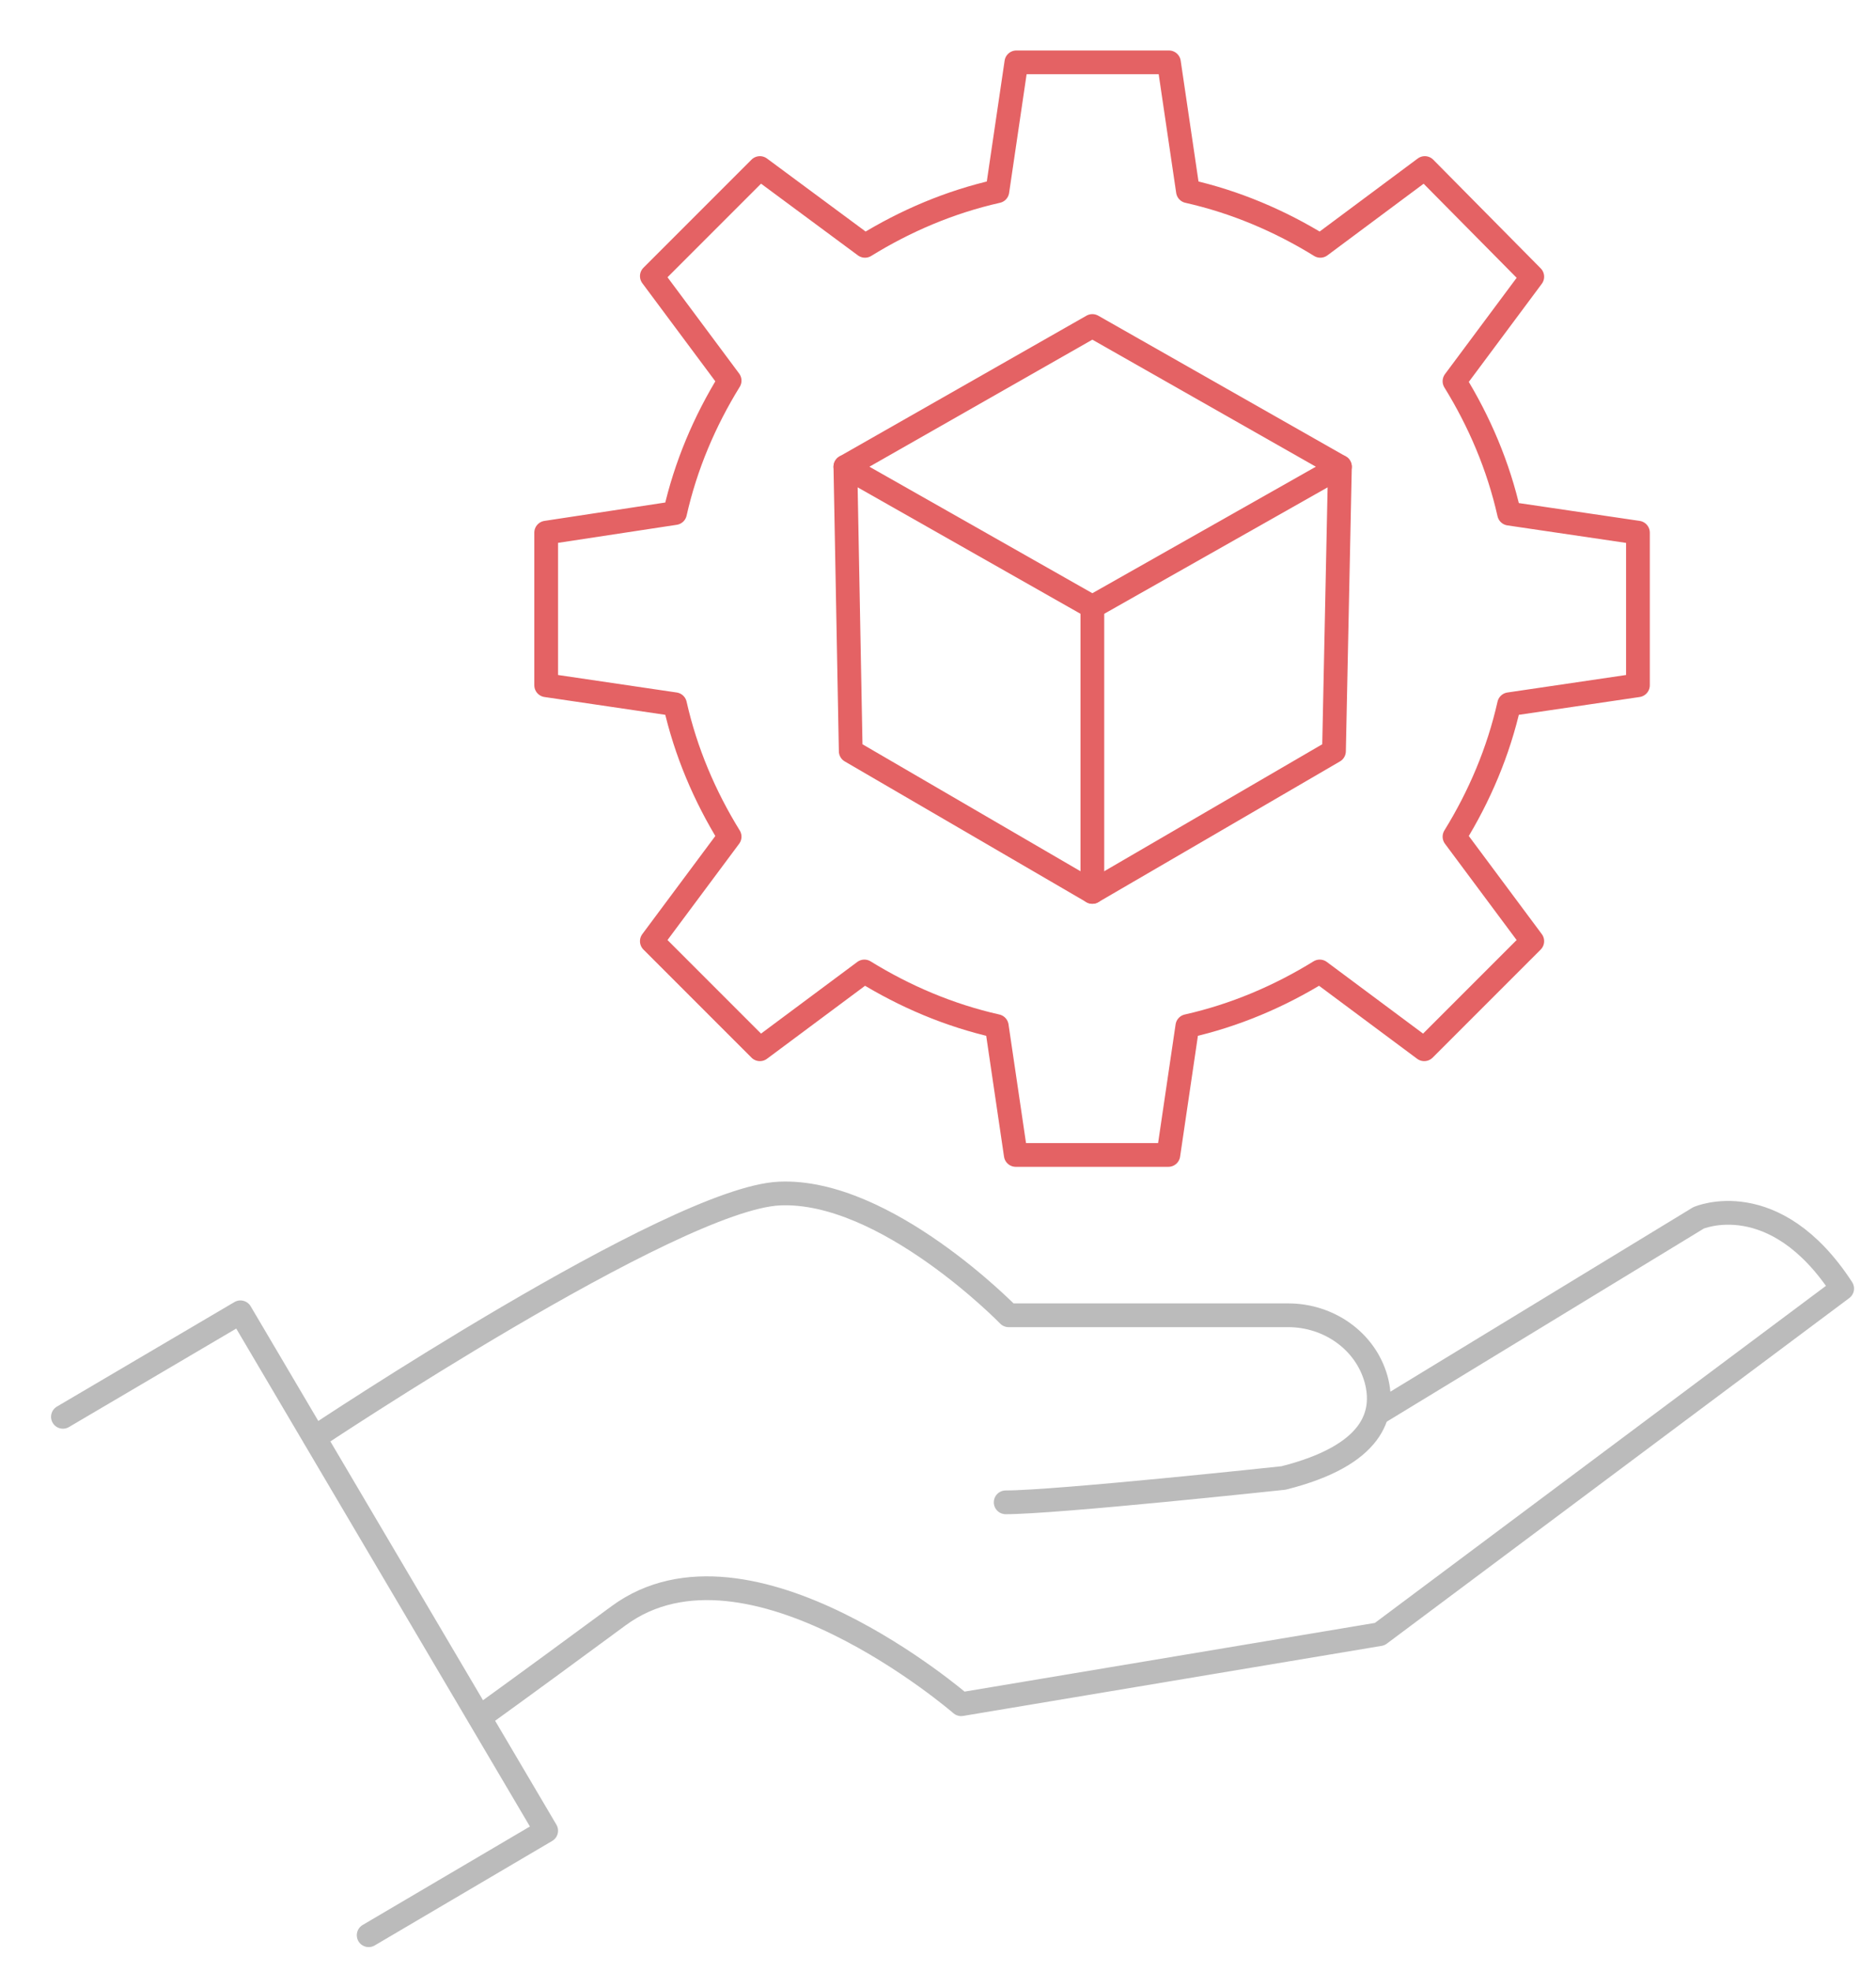<?xml version="1.0" encoding="utf-8"?>
<!-- Generator: Adobe Illustrator 24.1.0, SVG Export Plug-In . SVG Version: 6.00 Build 0)  -->
<svg version="1.1" id="Layer_1" xmlns="http://www.w3.org/2000/svg" xmlns:xlink="http://www.w3.org/1999/xlink" x="0px" y="0px"
	 viewBox="0 0 316 331.9" style="enable-background:new 0 0 316 331.9;" xml:space="preserve">
<style type="text/css">
	.st0{fill:none;stroke:#BBBBBB;stroke-width:4;stroke-linecap:round;stroke-linejoin:round;stroke-miterlimit:10;}
	.st1{fill:none;stroke:#E46264;stroke-width:4;stroke-linecap:round;stroke-linejoin:round;stroke-miterlimit:10;}
</style>
<g>
	<g>
		<g>
			<path class="st0" d="M53,242.1c0,0,60.4-40.3,78.3-41.1c17.9-0.8,38.6,20.5,38.6,20.5h47.1c6.8,0,13,4.3,14.8,10.8
				c1.6,5.9-0.5,12.8-15.6,16.6c0,0-38.2,4.1-46.8,4.1"/>
			<path class="st0" d="M232.4,237.8l53.7-32.7c0,0,12.8-5.6,24.2,11.9l-77.9,58.2L161.9,287c0,0-35.8-31-57.7-14.9
				c-7.2,5.3-15.5,11.4-23.4,17.1"/>
		</g>
		<polyline class="st0" points="10.6,238.6 40.5,221 92,308.3 62.1,325.9 		"/>
	</g>
</g>
<g>
	<g>
		<path class="st1" d="M92,89.7v25.7l21.7,3.2c1.8,8,5,15.5,9.2,22.3l-13.1,17.6l18.2,18.2l17.6-13.1c6.8,4.2,14.3,7.4,22.3,9.2
			l3.2,21.7h25.7l3.2-21.7c8-1.8,15.5-5,22.3-9.2l17.6,13.1l18.2-18.2l-13.1-17.6c4.2-6.8,7.4-14.3,9.2-22.3l21.7-3.2V89.7
			l-21.7-3.2c-1.8-8-5-15.5-9.2-22.3l13.1-17.6L240,28.3l-17.6,13.1c-6.8-4.2-14.3-7.4-22.3-9.2l-3.2-21.7h-25.7L168,32.2
			c-8,1.8-15.5,5-22.3,9.2L128,28.3l-18.2,18.2l13.1,17.6c-4.2,6.8-7.4,14.3-9.2,22.3L92,89.7z"/>
		<g>
			<polygon class="st1" points="184,102.2 142.4,78.6 184,54.9 225.7,78.6 			"/>
			<polyline class="st1" points="184,102.2 184,150.2 143.3,126.5 142.4,78.6 			"/>
			<polyline class="st1" points="184,150.2 224.7,126.5 225.7,78.6 			"/>
		</g>
	</g>
</g>
</svg>
